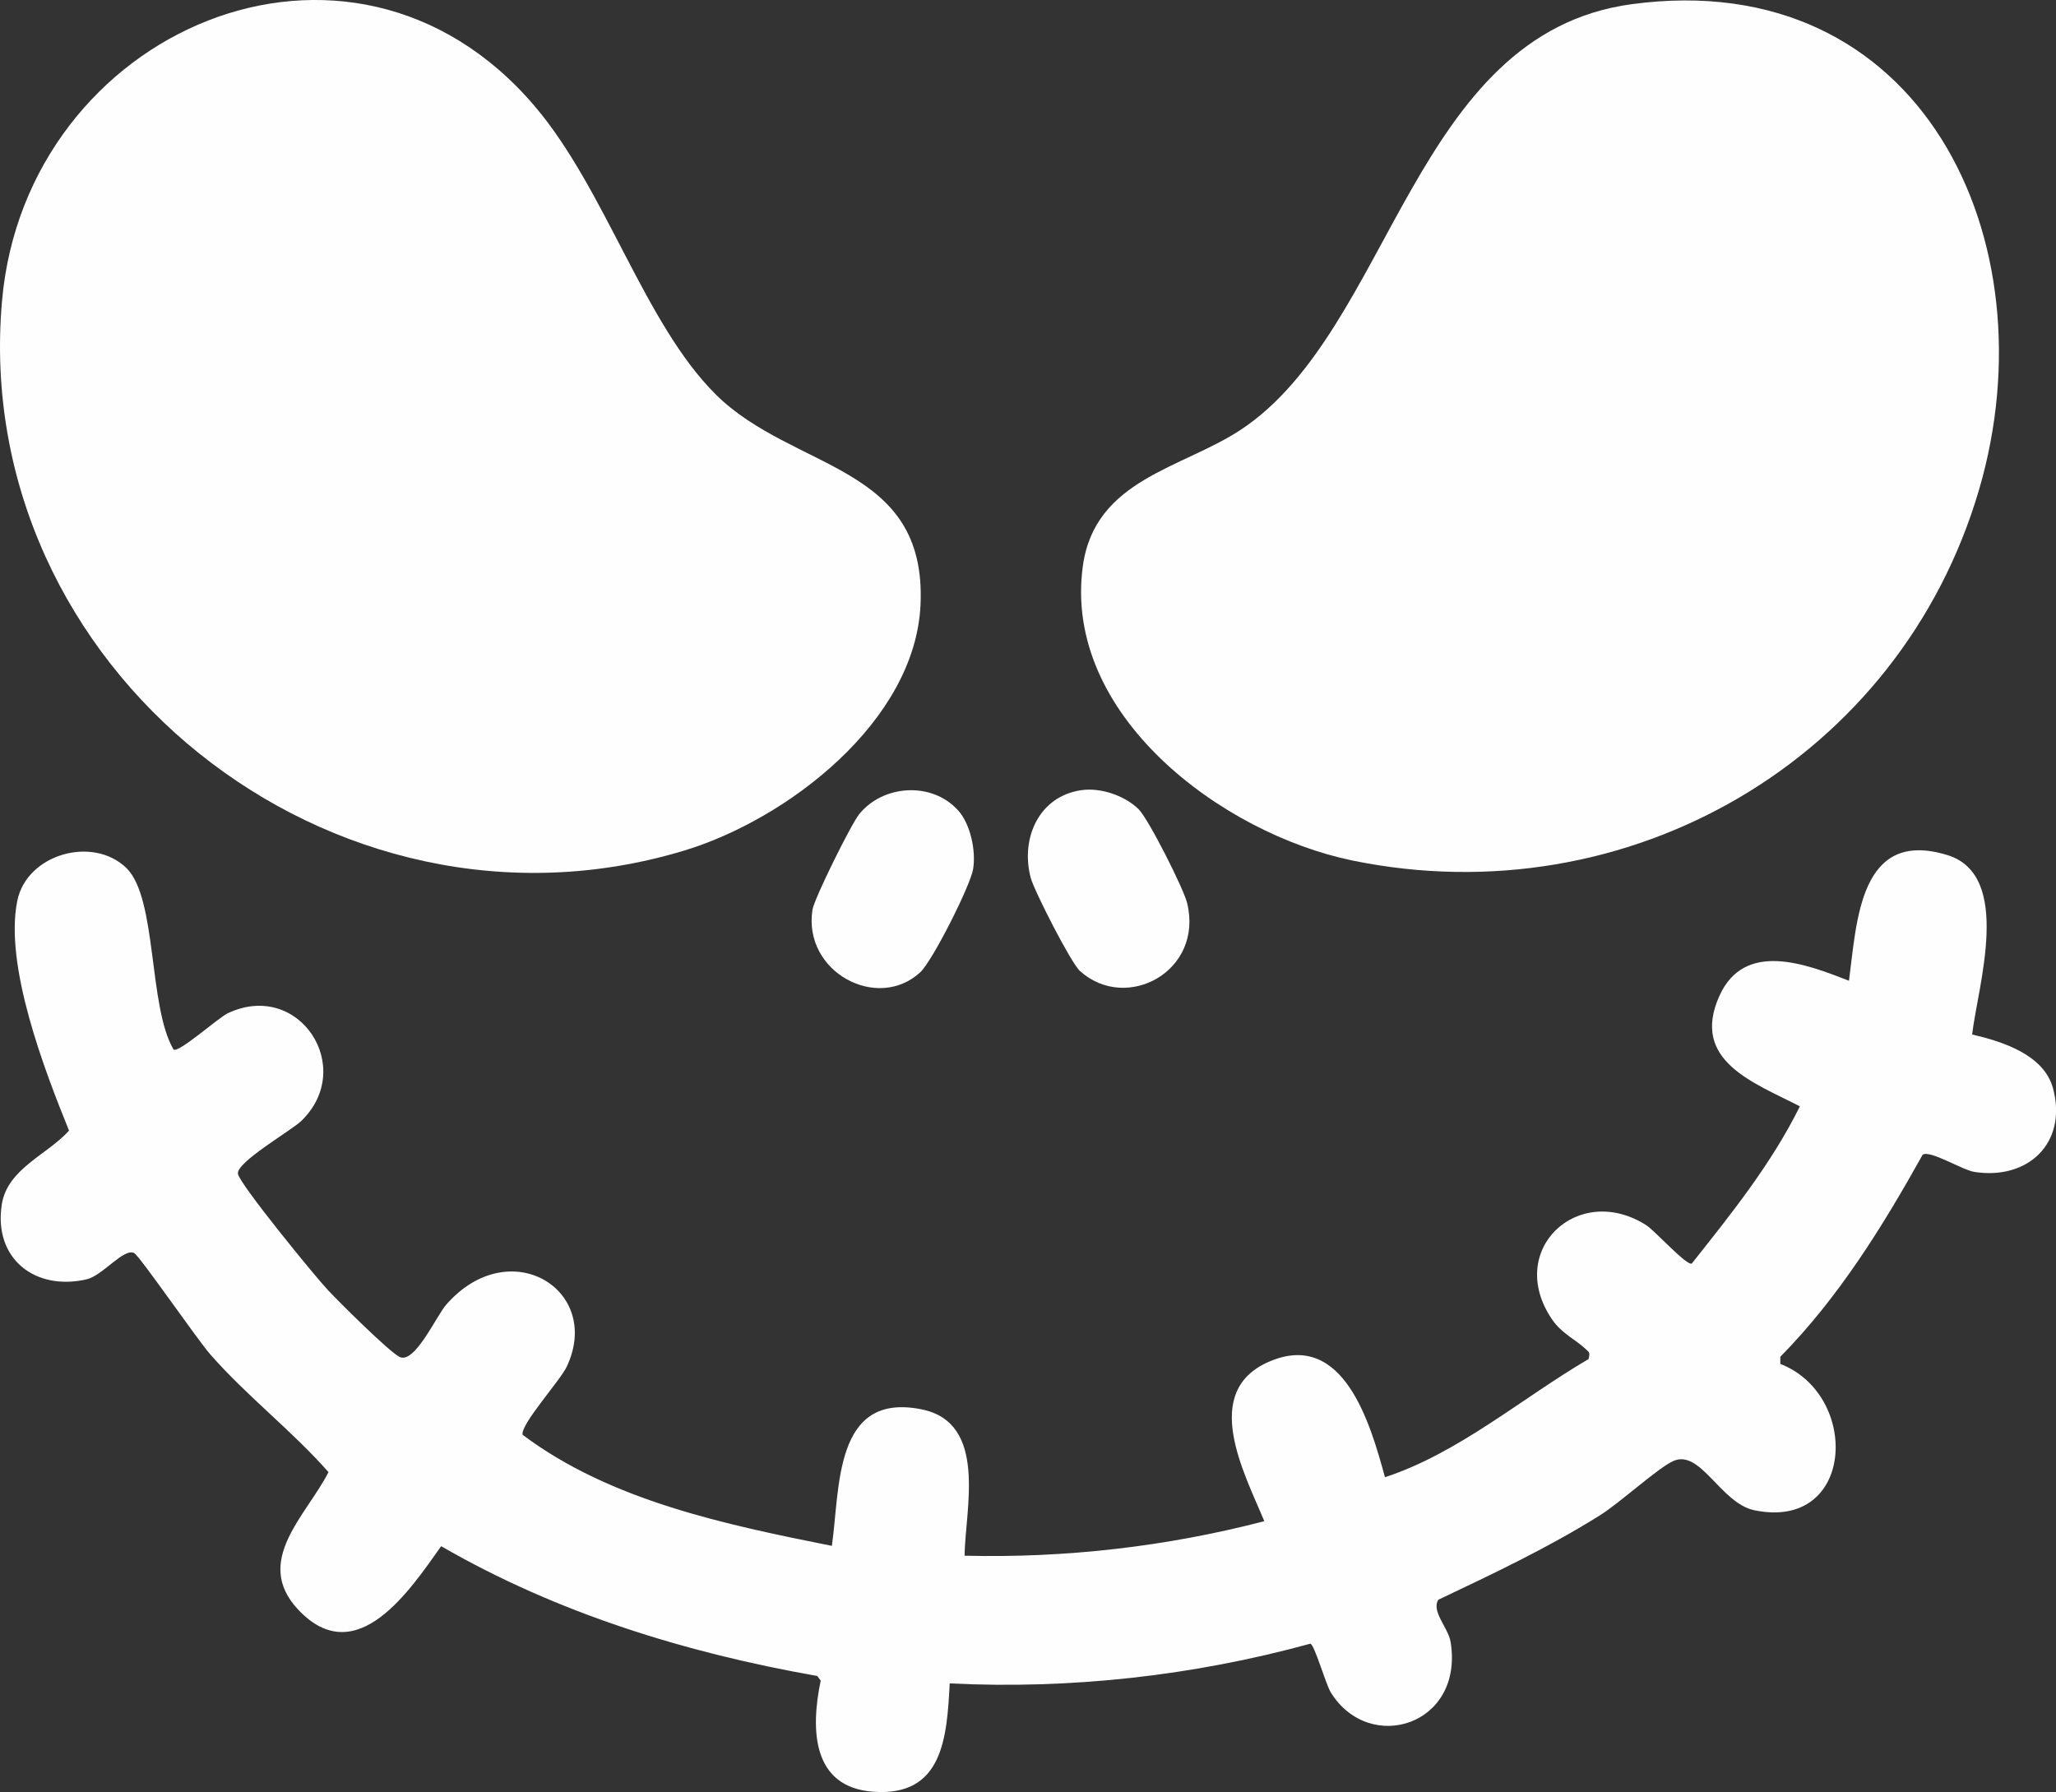<?xml version="1.0" encoding="UTF-8"?>
<svg id="_Слой_2" data-name="Слой 2" xmlns="http://www.w3.org/2000/svg" viewBox="0 0 313.32 273.11">
  <rect x="0" y="0" width="313.32" height="273.11" fill="#333333" stroke="none"/>
  <defs>
    <style>
      .cls-1 {
        fill: #fefefe;
      }
    </style>
  </defs>
  <g id="Black_No_Background" data-name="Black No Background">
    <g>
      <path class="cls-1" d="M109.05,60.09c11.87,11.77,32.23,10.56,31.23,32.1-.83,17.77-20.33,32.68-35.98,37.42C50.67,145.87-4.63,101.81.31,45.84,3.95,4.51,53.38-16.84,81.47,16.16c10.82,12.71,16.74,33.18,27.59,43.93Z"/>
      <path class="cls-1" d="M248.64.64c44.14-5.98,64.06,35.99,52.97,73.93-12.03,41.16-53.53,65.19-95.5,56.57-19.89-4.09-44.22-22.22-41.09-44.89,1.83-13.24,15.18-14.86,24.13-20.8,23.04-15.3,26.1-60.29,59.49-64.81Z"/>
      <path class="cls-1" d="M26.43,159.94c.78.6,6.8-4.83,8.31-5.54,10.84-5.09,19.57,8.3,11.18,16.42-1.55,1.5-9.95,6.29-9.66,8.07.25,1.55,11.76,15.65,13.75,17.75,1.77,1.88,9.19,9.27,10.87,10.14,2.28,1.18,5.61-6.21,7.09-7.92,9.64-11.08,23.92-2.31,18.4,9.41-1,2.13-7.09,8.83-6.73,10.38,13.35,10.04,30.91,13.69,47.13,16.93,1.27-8.76.26-23.53,13.69-20.8,10.11,2.05,6.65,15.14,6.53,22.3,15.39.38,30.81-1.39,45.68-5.26-3.03-7.32-9.81-19.77.75-24.32,11.37-4.9,15.45,9.62,17.64,17.62,11.24-3.69,20.78-12,31.03-18.01.22-1.04.16-.95-.47-1.55-1.54-1.45-3.63-2.34-5.09-4.48-7.2-10.55,3.95-21.01,14.36-14.36,1.3.83,6.26,6.33,6.94,5.82,6.02-7.59,12.13-15.19,16.46-23.94-6.93-3.59-16.72-6.9-12.27-16.82,3.82-8.5,13.19-4.88,19.75-2.32,1.2-8.98,1.58-23.31,15.03-19.14,9.99,3.1,4.58,20.06,3.74,27.33,4.64,1.08,10.97,3.08,12.34,8.25,2.19,8.26-3.79,13.95-11.96,12.7-1.9-.29-6.77-3.38-7.92-2.63-6.12,10.98-12.83,21.8-21.69,30.79v1.09c12.25,4.78,11.35,25.49-3.97,22.3-5.12-1.07-8.18-9.33-12.32-7.51-2.33,1.03-8.11,6.35-11.21,8.29-7.82,4.9-16.28,8.91-24.62,12.86-1.11,1.75,1.52,4.28,1.87,6.42,2.08,12.68-12.3,17.22-18.23,7.75-.81-1.3-2.51-7.37-3.15-7.47-17.81,4.89-36.56,6.97-54.95,6.05-.43,8.26-1.03,17.28-11.64,16.51-9.34-.67-9.59-9.46-8.02-16.93l-.52-.71c-20.05-3.53-39.67-9.58-57.32-19.78-4.69,6.59-12.87,19.1-21.75,9.71-7.03-7.43,1.25-14.41,4.58-21-5.59-6.34-12.47-11.6-18.03-17.96-1.98-2.26-10.73-14.96-11.58-15.42-1.57-.83-4.81,3.45-7.28,4.01-7.9,1.79-14.17-3.22-12.9-11.4.85-5.48,6.93-7.57,10.25-11.27-3.74-9.21-9.9-25.21-7.88-35.04,1.46-7.12,11.52-9.94,16.62-4.98,4.72,4.6,3.32,21.07,7.18,27.65Z"/>
      <path class="cls-1" d="M164.77,120.42c2.94-.43,6.6.8,8.74,2.89,1.5,1.47,6.87,12.11,7.4,14.31,2.54,10.38-9.24,16.75-16.34,10.35-1.36-1.22-7-12.28-7.5-14.21-1.57-5.96,1.21-12.39,7.7-13.34Z"/>
      <path class="cls-1" d="M146,123.48c1.89,2.09,2.75,6.17,2.3,8.95-.41,2.55-6.21,14.01-8.04,15.72-6.49,6.05-17.9.03-16.45-9.49.26-1.71,5.9-13.07,7.13-14.59,3.66-4.52,11.09-4.98,15.06-.58Z"/>
    </g>
  </g>
</svg>